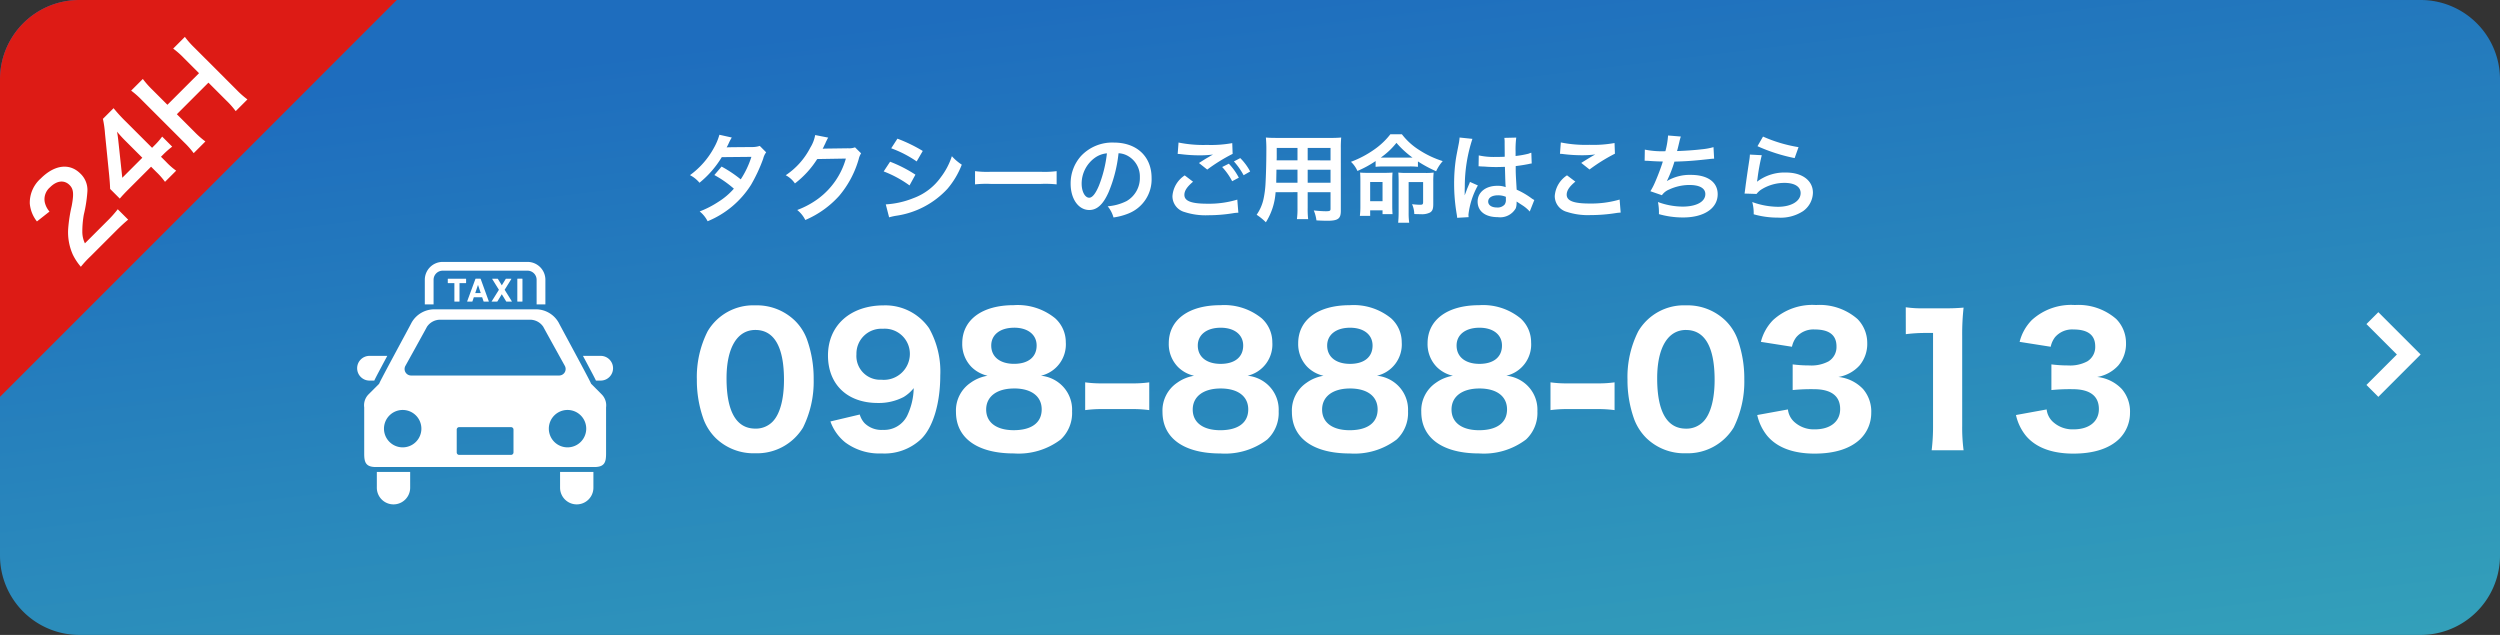 <svg xmlns="http://www.w3.org/2000/svg" xmlns:xlink="http://www.w3.org/1999/xlink" width="315" height="80" viewBox="0 0 315 80">
  <rect x="0" y="0" width="315" height="80" fill="#333333" stroke="none"/>
  <defs>
    <linearGradient id="linear-gradient" x1="0.307" y1="0.059" x2="1.018" y2="1.522" gradientUnits="objectBoundingBox">
      <stop offset="0" stop-color="#1e6dbe"/>
      <stop offset="1" stop-color="#3cb6b8"/>
    </linearGradient>
  </defs>
  <g id="グループ_4368" data-name="グループ 4368" transform="translate(3349 -3717)">
    <path id="パス_11200" data-name="パス 11200" d="M10,0H305a10,10,0,0,1,10,10V70a10,10,0,0,1-10,10H10A10,10,0,0,1,0,70V10A10,10,0,0,1,10,0Z" transform="translate(-3349 3717)" fill="url(#linear-gradient)"/>
    <path id="パス_6" data-name="パス 6" d="M10,0H50L0,50V10A10,10,0,0,1,10,0Z" transform="translate(-3349 3717)" fill="#dd1b15"/>
    <path id="パス_12163" data-name="パス 12163" d="M7.056.168c.9,0,1.456.028,2.114.084V-1.6a14.71,14.71,0,0,1-2.044.112H3.206A3.375,3.375,0,0,1,4-2.744a12.248,12.248,0,0,1,1.666-1.4A17.527,17.527,0,0,0,8.022-5.866a2.842,2.842,0,0,0,.994-2.24c0-1.918-1.512-3.094-3.962-3.094A4.071,4.071,0,0,0,1.848-9.954a4.2,4.2,0,0,0-.966,2.24l2,.238a2.661,2.661,0,0,1,.434-1.288A1.978,1.978,0,0,1,5.1-9.59c1.19,0,1.932.588,1.932,1.54,0,.714-.392,1.176-1.68,2.058A19.28,19.28,0,0,0,3.038-4.3,6.91,6.91,0,0,0,1.12-1.554,7.153,7.153,0,0,0,.756.238,12.9,12.9,0,0,1,2.562.168ZM19.6-4.116a9.217,9.217,0,0,1-1.414.1H17.7V-8.61a19.7,19.7,0,0,1,.1-2.366H15.9a13.324,13.324,0,0,1-1.162,1.54l-3.318,4.06c-.49.588-.644.77-1.12,1.288v1.722c.476-.042.924-.056,1.75-.056h3.878v.966A8.93,8.93,0,0,1,15.82.168h1.988a8.7,8.7,0,0,1-.112-1.6v-.994h.5a10.8,10.8,0,0,1,1.4.1ZM15.946-4h-3.57l2.688-3.332c.5-.616.672-.84.952-1.246a15.843,15.843,0,0,0-.07,1.68ZM28.42-10.976a10.563,10.563,0,0,1,.112,1.806v2.688H22.9v-2.7a11.474,11.474,0,0,1,.112-1.792H20.93a10.668,10.668,0,0,1,.112,1.806v7.532A10.563,10.563,0,0,1,20.93.168h2.086A10.988,10.988,0,0,1,22.9-1.638V-4.8h5.628v3.164A10.668,10.668,0,0,1,28.42.168h2.086a11.1,11.1,0,0,1-.112-1.806V-9.184a10.914,10.914,0,0,1,.112-1.792Z" transform="translate(-3339.515 3750.98) rotate(-45)" fill="#fff"/>
    <path id="パス_12164" data-name="パス 12164" d="M9.732-8.616a3.15,3.15,0,0,1-1.056.144c-2.928.024-2.928.024-3.12.048A5.979,5.979,0,0,0,5.844-9a6.323,6.323,0,0,1,.36-.672l-1.56-.348a7.316,7.316,0,0,1-.7,1.668A10.316,10.316,0,0,1,.936-4.932a3.809,3.809,0,0,1,1.2.96A12.415,12.415,0,0,0,4.944-7.2l3.732-.036A11.465,11.465,0,0,1,7.332-4.4,15.619,15.619,0,0,0,4.92-6.012L4.008-4.944a13.585,13.585,0,0,1,2.46,1.716A8.711,8.711,0,0,1,4.5-1.56,12.094,12.094,0,0,1,2.16-.36a3.809,3.809,0,0,1,1,1.236A11.718,11.718,0,0,0,8.628-3.708a20.127,20.127,0,0,0,1.536-3.3,2.15,2.15,0,0,1,.372-.8Zm12,.18a2.126,2.126,0,0,1-.876.12l-2.628.036c-.228,0-.42.012-.576.024a2.83,2.83,0,0,0,.192-.384L18-8.952a2.422,2.422,0,0,1,.156-.336,2.454,2.454,0,0,1,.2-.372l-1.644-.324A4.479,4.479,0,0,1,16.1-8.4,9.231,9.231,0,0,1,13-4.92,3.188,3.188,0,0,1,14.16-3.888,11.745,11.745,0,0,0,16.968-6.96l3.612-.06a9.5,9.5,0,0,1-3.5,5.064A10.807,10.807,0,0,1,14.448-.54,3.7,3.7,0,0,1,15.468.72,12.123,12.123,0,0,0,19.74-2.328,12.447,12.447,0,0,0,22.2-6.96a2.257,2.257,0,0,1,.3-.72Zm4.56.12A14.089,14.089,0,0,1,29.5-6.66l.768-1.32a19.243,19.243,0,0,0-3.192-1.548ZM25.344-5.4A14.035,14.035,0,0,1,28.6-3.636l.744-1.356a16.964,16.964,0,0,0-3.192-1.632ZM26.028.384a7.751,7.751,0,0,1,.84-.192,10.907,10.907,0,0,0,6.516-3.408,10.475,10.475,0,0,0,1.8-3.036A6.2,6.2,0,0,1,33.936-7.32a8.878,8.878,0,0,1-1.392,2.652,7.336,7.336,0,0,1-3.468,2.64,10.983,10.983,0,0,1-3.468.78ZM36.852-3.768a13.174,13.174,0,0,1,1.956-.06H45.18a13.174,13.174,0,0,1,1.956.06V-5.436a11.785,11.785,0,0,1-1.944.084H38.8a11.785,11.785,0,0,1-1.944-.084ZM54.936-7.692a2.623,2.623,0,0,1,1.212.36,2.973,2.973,0,0,1,1.476,2.664,3.36,3.36,0,0,1-1.668,3,6.377,6.377,0,0,1-2.388.66A3.828,3.828,0,0,1,54.3.4a7.845,7.845,0,0,0,1.884-.5A4.623,4.623,0,0,0,59.1-4.584c0-2.7-1.872-4.452-4.752-4.452a5.387,5.387,0,0,0-4.128,1.68A5.155,5.155,0,0,0,48.9-3.864c0,1.932.984,3.324,2.352,3.324.984,0,1.752-.708,2.436-2.256A17.36,17.36,0,0,0,54.936-7.692Zm-1.464.012a15.815,15.815,0,0,1-1,4.056c-.432,1.032-.84,1.536-1.236,1.536-.528,0-.948-.78-.948-1.764a4.018,4.018,0,0,1,1.632-3.24A3.055,3.055,0,0,1,53.472-7.68Zm8.916.072c.084,0,.144.012.168.012.048,0,.132.012.276.024a18.921,18.921,0,0,0,2.2.144,12.792,12.792,0,0,0,1.8-.1,2.171,2.171,0,0,1-.264.144c-.156.1-.192.12-.312.192-.3.168-.432.252-1.188.732l1.044.828a21.731,21.731,0,0,1,3.2-1.98l-.048-1.356a14.882,14.882,0,0,1-3.168.228,15.739,15.739,0,0,1-3.6-.3ZM63.276-4.9A3.4,3.4,0,0,0,61.728-2.28a2.072,2.072,0,0,0,1.536,2,8.584,8.584,0,0,0,3,.4A19.364,19.364,0,0,0,69.5-.156,5.038,5.038,0,0,1,70.032-.2L69.9-1.848a12.358,12.358,0,0,1-3.768.516c-2.028,0-2.9-.336-2.9-1.116,0-.516.336-1.02,1.092-1.656Zm8.244-.492A6.94,6.94,0,0,0,70.272-7.08l-.8.42a8.842,8.842,0,0,1,1.224,1.74Zm-3.528-.564a8.1,8.1,0,0,1,1.26,1.788l.84-.444a7.777,7.777,0,0,0-1.26-1.764Zm9.492,3.168V-.8A9.886,9.886,0,0,1,77.412.612h1.416a10.537,10.537,0,0,1-.06-1.428V-2.784h2.88v2.1c0,.252-.108.3-.6.3-.384,0-.912-.036-1.512-.1A4.854,4.854,0,0,1,79.872.768c.36.024.972.048,1.344.048,1.368,0,1.728-.252,1.728-1.248V-8.316a13.568,13.568,0,0,1,.048-1.356,13.345,13.345,0,0,1-1.38.048H74.88c-.648,0-.96-.012-1.38-.048a16.211,16.211,0,0,1,.06,1.74c0,1.416-.048,3.12-.108,4.128a12.142,12.142,0,0,1-.24,1.836A5.488,5.488,0,0,1,72.336.06a7.219,7.219,0,0,1,1.164.948,8.056,8.056,0,0,0,1.224-3.792Zm0-1.188H74.808c0-.24,0-.324.012-.888,0-.168.012-.408.012-.756h2.652Zm1.284,0V-5.616h2.88v1.644Zm-1.284-2.82H74.856l.012-.336V-8.364h2.616Zm1.284,0V-8.364h2.88v1.572Zm8.556.816a9.478,9.478,0,0,1,1.056-.048h3.2a8.613,8.613,0,0,1,1.08.048V-6.66a16,16,0,0,0,2.292,1.236A5.176,5.176,0,0,1,95.784-6.7,12.032,12.032,0,0,1,92.8-8.112a8.334,8.334,0,0,1-2.16-1.968H89.184A9.161,9.161,0,0,1,87.12-8.136a12.778,12.778,0,0,1-2.9,1.524,3.537,3.537,0,0,1,.816,1.152,12.982,12.982,0,0,0,2.292-1.248ZM88.38-7.14h-.408A9.358,9.358,0,0,0,89.952-9,11.847,11.847,0,0,0,91.98-7.14h-3.6ZM86.64-.5H88.2v.48h1.26c-.024-.36-.036-.624-.036-1.1V-4.164c0-.48.012-.78.036-1.092-.312.024-.576.036-1.068.036h-2c-.516,0-.744-.012-1.02-.036.024.312.036.564.036,1.032v3.2A9.489,9.489,0,0,1,85.344.2h1.3Zm0-3.564H88.2v2.412H86.64ZM90.228-.3c0,.564-.024.972-.06,1.368H91.56a8.94,8.94,0,0,1-.072-1.284v-3.84h1.824v2.52c0,.264-.072.336-.36.336a9.713,9.713,0,0,1-1.032-.072A3.213,3.213,0,0,1,92.2-.036a2.067,2.067,0,0,0,.24.012c.336.012.564.012.588.012a2.258,2.258,0,0,0,1.164-.216c.3-.192.4-.456.4-1.068V-4.068a11.05,11.05,0,0,1,.048-1.188,7.468,7.468,0,0,1-1.08.048H91.284a8.344,8.344,0,0,1-1.092-.048c.024.36.036.708.036,1.212ZM100.3-6.036a.211.211,0,0,1,.072-.012.551.551,0,0,1,.12.012,1.787,1.787,0,0,1,.2.012c.06,0,.192.012.36.012.564.048,1.044.06,1.488.06.312,0,.6-.012,1.08-.024.048,1.668.06,2.256.1,2.556a2.852,2.852,0,0,0-1.068-.168c-1.452,0-2.472.816-2.472,1.98,0,1.224.96,1.968,2.532,1.968a2.255,2.255,0,0,0,2.28-1.128,2.1,2.1,0,0,0,.1-.672v-.168c.072.048.348.228.756.492a4.5,4.5,0,0,1,.9.768l.576-1.452a2.283,2.283,0,0,1-.336-.2A9.568,9.568,0,0,0,105.1-3.1c-.12-2.016-.12-2.04-.12-2.712v-.264c.636-.072,1.26-.18,1.668-.264a2.074,2.074,0,0,1,.348-.06l-.048-1.356-.1.024c-.192.072-.192.072-.264.1a12.064,12.064,0,0,1-1.62.288V-7.9a11.74,11.74,0,0,1,.084-1.764l-1.5.036a3.358,3.358,0,0,1,.036.576c0,.492.012,1.092.012,1.8-.42.024-.684.024-1.1.024a8.648,8.648,0,0,1-2.172-.192ZM103.74-2.2v.324a1.007,1.007,0,0,1-.156.648,1.18,1.18,0,0,1-.972.372c-.672,0-1.1-.3-1.1-.744,0-.492.48-.792,1.248-.792A2.512,2.512,0,0,1,103.74-2.2ZM99.048.36a2.352,2.352,0,0,1-.024-.324,10.012,10.012,0,0,1,1.188-3.672l-1-.444a2.286,2.286,0,0,1-.144.372c-.12.288-.12.288-.228.54-.06.192-.12.324-.144.408-.084.216-.084.216-.144.348h-.012a2.042,2.042,0,0,0,.012-.252v-.192c0-.192,0-.192.012-.624a19.286,19.286,0,0,1,.96-6.024l-1.62-.168v.048a6.441,6.441,0,0,1-.132.888c-.264,1.356-.264,1.356-.324,1.716a21.448,21.448,0,0,0-.228,3.18,22.757,22.757,0,0,0,.324,3.816,4.379,4.379,0,0,1,.06.468Zm11.508-7.98a3.6,3.6,0,0,1,.444.036,18.921,18.921,0,0,0,2.2.144,12.792,12.792,0,0,0,1.8-.1c-.552.312-1.14.672-1.764,1.068l1.044.828a22.062,22.062,0,0,1,3.2-1.992l-.048-1.344a14.882,14.882,0,0,1-3.168.228,15.739,15.739,0,0,1-3.6-.3Zm.888,2.712A3.4,3.4,0,0,0,109.9-2.3a2.062,2.062,0,0,0,1.536,2,8.584,8.584,0,0,0,3,.4,20.532,20.532,0,0,0,3.24-.264,4.771,4.771,0,0,1,.528-.048l-.132-1.644a12.8,12.8,0,0,1-3.768.5c-2.028,0-2.9-.336-2.9-1.116,0-.516.336-1.02,1.092-1.644Zm9.78-1.836h.1c.1,0,.216,0,.384.012.636.048,1.176.072,1.812.084a27.171,27.171,0,0,1-1.008,2.664,8.068,8.068,0,0,1-.564,1.08l1.452.5a2.035,2.035,0,0,1,.876-.7,6.067,6.067,0,0,1,2.58-.588c1.3,0,2.016.408,2.016,1.152,0,.96-1.128,1.572-2.868,1.572a9.131,9.131,0,0,1-3.1-.576,6.83,6.83,0,0,1,.12,1.524,10.962,10.962,0,0,0,3.06.42c2.628,0,4.344-1.152,4.344-2.928,0-1.524-1.26-2.436-3.372-2.436a5.581,5.581,0,0,0-3.024.78V-4.2a15.957,15.957,0,0,0,.948-2.436c1.5-.036,2.556-.12,4.3-.312.312-.036.42-.048.7-.06L129.9-8.46a8.186,8.186,0,0,1-1.536.276c-.792.1-2.148.192-3.06.216.072-.228.072-.228.288-1.128a6.705,6.705,0,0,1,.192-.7l-1.608-.132a10.3,10.3,0,0,1-.336,1.98,11.038,11.038,0,0,1-2.592-.2Zm14.22-1.836a21.72,21.72,0,0,0,4.68,1.5l.492-1.38a18,18,0,0,1-4.476-1.332Zm-.96,1.056a4.9,4.9,0,0,1-.072.7c-.216,1.416-.408,2.748-.5,3.492-.06.456-.06.5-.1.72l1.512.048a2.612,2.612,0,0,1,.54-.516,5.461,5.461,0,0,1,2.988-.876c1.272,0,2.028.48,2.028,1.284,0,1.02-1.176,1.728-2.868,1.728a9.688,9.688,0,0,1-3.228-.6A5.326,5.326,0,0,1,134.964,0a11.034,11.034,0,0,0,3.06.42A5.184,5.184,0,0,0,141.192-.4a2.922,2.922,0,0,0,1.236-2.316c0-1.536-1.344-2.544-3.384-2.544a5.687,5.687,0,0,0-3.636,1.14l-.024-.024c.036-.18.036-.18.06-.348a25.4,25.4,0,0,1,.54-2.952Z" transform="translate(-3263 3744)" fill="#fff"/>
    <path id="パス_12165" data-name="パス 12165" d="M8.14.836A6.782,6.782,0,0,0,14.168-2.4,13.019,13.019,0,0,0,15.51-8.492a14.544,14.544,0,0,0-.858-5.06,6.378,6.378,0,0,0-1.518-2.332A6.873,6.873,0,0,0,8.162-17.8a6.674,6.674,0,0,0-6.006,3.256A12.744,12.744,0,0,0,.792-8.448,14.509,14.509,0,0,0,1.65-3.41,6.673,6.673,0,0,0,3.168-1.078,6.837,6.837,0,0,0,8.14.836ZM8.162-14.7c2.376,0,3.608,2.134,3.608,6.292,0,2.42-.506,4.312-1.43,5.258a2.933,2.933,0,0,1-2.178.88c-2.4,0-3.63-2.156-3.63-6.336C4.532-12.452,5.874-14.7,8.162-14.7Zm9.46,11.528a5.912,5.912,0,0,0,1.87,2.64A7.179,7.179,0,0,0,24.068.858,6.713,6.713,0,0,0,29.062-.968c1.5-1.474,2.4-4.51,2.4-7.986a11.1,11.1,0,0,0-1.408-5.962,6.705,6.705,0,0,0-5.7-2.882c-4.224,0-7.04,2.53-7.04,6.314,0,3.652,2.442,5.984,6.27,5.984a6.781,6.781,0,0,0,3.256-.748A4.8,4.8,0,0,0,28.116-7.37a8.438,8.438,0,0,1-.836,3.5,3.242,3.242,0,0,1-3.058,1.76,3.021,3.021,0,0,1-2.31-.858,2.722,2.722,0,0,1-.594-1.078Zm6.446-5.258A2.991,2.991,0,0,1,20.9-11.638a3.137,3.137,0,0,1,3.322-3.212,3.166,3.166,0,0,1,3.41,3.168A3.278,3.278,0,0,1,24.068-8.426Zm20.086-.506a4.046,4.046,0,0,0,3.124-4.224,4.052,4.052,0,0,0-1.342-3.014,7.452,7.452,0,0,0-5.214-1.65c-4,0-6.49,1.848-6.49,4.8A4.115,4.115,0,0,0,35.4-10.032a4.18,4.18,0,0,0,2.024,1.1,5.082,5.082,0,0,0-2.134.88A4.218,4.218,0,0,0,33.44-4.378c0,3.3,2.684,5.236,7.3,5.236A8.777,8.777,0,0,0,46.64-.9a4.569,4.569,0,0,0,1.43-3.542,4.268,4.268,0,0,0-1.54-3.5A4.4,4.4,0,0,0,44.154-8.932Zm-3.388-6.05c1.738,0,2.838.88,2.838,2.244,0,1.452-1.056,2.31-2.838,2.31s-2.882-.88-2.882-2.31C37.884-14.1,39.006-14.982,40.766-14.982Zm0,7.656c2.178,0,3.476.99,3.476,2.64,0,1.672-1.276,2.618-3.52,2.618-2.178,0-3.476-.968-3.476-2.6C37.246-6.314,38.588-7.326,40.766-7.326ZM49.72-4.6a15.525,15.525,0,0,1,2.112-.132h3.85a15.525,15.525,0,0,1,2.112.132V-8.1a14.421,14.421,0,0,1-2.112.132h-3.85A14.421,14.421,0,0,1,49.72-8.1ZM70.18-8.932A4.046,4.046,0,0,0,73.3-13.156a4.052,4.052,0,0,0-1.342-3.014,7.452,7.452,0,0,0-5.214-1.65c-4,0-6.49,1.848-6.49,4.8a4.115,4.115,0,0,0,1.166,2.992,4.18,4.18,0,0,0,2.024,1.1,5.082,5.082,0,0,0-2.134.88,4.218,4.218,0,0,0-1.848,3.674c0,3.3,2.684,5.236,7.3,5.236a8.777,8.777,0,0,0,5.9-1.76A4.569,4.569,0,0,0,74.1-4.444a4.268,4.268,0,0,0-1.54-3.5A4.4,4.4,0,0,0,70.18-8.932Zm-3.388-6.05c1.738,0,2.838.88,2.838,2.244,0,1.452-1.056,2.31-2.838,2.31s-2.882-.88-2.882-2.31C63.91-14.1,65.032-14.982,66.792-14.982Zm0,7.656c2.178,0,3.476.99,3.476,2.64,0,1.672-1.276,2.618-3.52,2.618-2.178,0-3.476-.968-3.476-2.6C63.272-6.314,64.614-7.326,66.792-7.326Zm19.69-1.606a4.046,4.046,0,0,0,3.124-4.224,4.052,4.052,0,0,0-1.342-3.014,7.452,7.452,0,0,0-5.214-1.65c-4,0-6.49,1.848-6.49,4.8a4.115,4.115,0,0,0,1.166,2.992,4.18,4.18,0,0,0,2.024,1.1,5.083,5.083,0,0,0-2.134.88,4.218,4.218,0,0,0-1.848,3.674c0,3.3,2.684,5.236,7.3,5.236a8.777,8.777,0,0,0,5.9-1.76A4.569,4.569,0,0,0,90.4-4.444a4.268,4.268,0,0,0-1.54-3.5A4.4,4.4,0,0,0,86.482-8.932Zm-3.388-6.05c1.738,0,2.838.88,2.838,2.244,0,1.452-1.056,2.31-2.838,2.31s-2.882-.88-2.882-2.31C80.212-14.1,81.334-14.982,83.094-14.982Zm0,7.656c2.178,0,3.476.99,3.476,2.64,0,1.672-1.276,2.618-3.52,2.618-2.178,0-3.476-.968-3.476-2.6C79.574-6.314,80.916-7.326,83.094-7.326Zm19.69-1.606a4.046,4.046,0,0,0,3.124-4.224,4.052,4.052,0,0,0-1.342-3.014,7.452,7.452,0,0,0-5.214-1.65c-4,0-6.49,1.848-6.49,4.8a4.115,4.115,0,0,0,1.166,2.992,4.18,4.18,0,0,0,2.024,1.1,5.083,5.083,0,0,0-2.134.88A4.218,4.218,0,0,0,92.07-4.378c0,3.3,2.684,5.236,7.3,5.236a8.777,8.777,0,0,0,5.9-1.76,4.569,4.569,0,0,0,1.43-3.542,4.268,4.268,0,0,0-1.54-3.5A4.4,4.4,0,0,0,102.784-8.932ZM99.4-14.982c1.738,0,2.838.88,2.838,2.244,0,1.452-1.056,2.31-2.838,2.31s-2.882-.88-2.882-2.31C96.514-14.1,97.636-14.982,99.4-14.982Zm0,7.656c2.178,0,3.476.99,3.476,2.64,0,1.672-1.276,2.618-3.52,2.618-2.178,0-3.476-.968-3.476-2.6C95.876-6.314,97.218-7.326,99.4-7.326ZM108.35-4.6a15.525,15.525,0,0,1,2.112-.132h3.85a15.525,15.525,0,0,1,2.112.132V-8.1a14.421,14.421,0,0,1-2.112.132h-3.85A14.42,14.42,0,0,1,108.35-8.1ZM125.4.836A6.782,6.782,0,0,0,131.428-2.4a13.019,13.019,0,0,0,1.342-6.094,14.544,14.544,0,0,0-.858-5.06,6.378,6.378,0,0,0-1.518-2.332,6.873,6.873,0,0,0-4.972-1.914,6.674,6.674,0,0,0-6.006,3.256,12.744,12.744,0,0,0-1.364,6.094,14.509,14.509,0,0,0,.858,5.038,6.673,6.673,0,0,0,1.518,2.332A6.837,6.837,0,0,0,125.4.836Zm.022-15.532c2.376,0,3.608,2.134,3.608,6.292,0,2.42-.506,4.312-1.43,5.258a2.933,2.933,0,0,1-2.178.88c-2.4,0-3.63-2.156-3.63-6.336C121.792-12.452,123.134-14.7,125.422-14.7ZM134.4-3.982a6.293,6.293,0,0,0,1.276,2.64C136.928.132,138.952.88,141.636.88c2.552,0,4.532-.638,5.786-1.87a4.6,4.6,0,0,0,1.342-3.234A4.349,4.349,0,0,0,147.73-7.26a5,5,0,0,0-3.1-1.518,4.624,4.624,0,0,0,2.662-1.452,4.246,4.246,0,0,0,.968-2.86,4.284,4.284,0,0,0-1.232-2.992,7.245,7.245,0,0,0-5.214-1.76A7.33,7.33,0,0,0,136.4-15.95a5.985,5.985,0,0,0-1.54,2.75l3.916.616a2.958,2.958,0,0,1,.55-1.21,2.839,2.839,0,0,1,2.31-.968c1.826,0,2.75.7,2.75,2.134a2.115,2.115,0,0,1-1.012,1.892,4.613,4.613,0,0,1-2.42.506,16.4,16.4,0,0,1-2.09-.132v3.234a23.594,23.594,0,0,1,2.662-.11c2.2,0,3.322.858,3.322,2.508,0,1.562-1.232,2.552-3.168,2.552a3.639,3.639,0,0,1-2.6-.924,2.49,2.49,0,0,1-.814-1.584ZM153.12-14.168a19.237,19.237,0,0,1,2.464-.154h.968v11.7a24.532,24.532,0,0,1-.176,3.08H160.4a21.95,21.95,0,0,1-.176-3.08v-11.33a30.439,30.439,0,0,1,.176-3.564,24.6,24.6,0,0,1-2.486.088h-2.4a14.419,14.419,0,0,1-2.4-.132ZM167-3.982a6.293,6.293,0,0,0,1.276,2.64C169.532.132,171.556.88,174.24.88c2.552,0,4.532-.638,5.786-1.87a4.6,4.6,0,0,0,1.342-3.234,4.349,4.349,0,0,0-1.034-3.036,5,5,0,0,0-3.1-1.518,4.624,4.624,0,0,0,2.662-1.452,4.246,4.246,0,0,0,.968-2.86,4.284,4.284,0,0,0-1.232-2.992,7.245,7.245,0,0,0-5.214-1.76A7.33,7.33,0,0,0,169-15.95a5.985,5.985,0,0,0-1.54,2.75l3.916.616a2.958,2.958,0,0,1,.55-1.21,2.839,2.839,0,0,1,2.31-.968c1.826,0,2.75.7,2.75,2.134a2.115,2.115,0,0,1-1.012,1.892,4.613,4.613,0,0,1-2.42.506,16.4,16.4,0,0,1-2.09-.132v3.234a23.594,23.594,0,0,1,2.662-.11c2.2,0,3.322.858,3.322,2.508,0,1.562-1.232,2.552-3.168,2.552a3.639,3.639,0,0,1-2.6-.924,2.49,2.49,0,0,1-.814-1.584Z" transform="translate(-3261.988 3773.275)" fill="#fff"/>
    <path id="パス_7" data-name="パス 7" d="M2.161,204.567c.145-.316.421-.837.909-1.752.222-.42.472-.885.728-1.362H1.557a1.557,1.557,0,1,0,0,3.114Z" transform="translate(-3304 3560.387)" fill="#fff"/>
    <path id="パス_8" data-name="パス 8" d="M453.929,201.453h-2.242c.257.477.506.942.728,1.362.488.915.764,1.436.909,1.752h.6a1.557,1.557,0,1,0,0-3.114Z" transform="translate(-3727.237 3560.387)" fill="#fff"/>
    <path id="パス_9" data-name="パス 9" d="M39.391,435.657a2.1,2.1,0,1,0,4.2,0v-1.985h-4.2Z" transform="translate(-3340.91 3342.795)" fill="#fff"/>
    <path id="パス_10" data-name="パス 10" d="M405.938,435.657a2.1,2.1,0,0,0,4.2,0v-1.985h-4.2Z" transform="translate(-3684.369 3342.795)" fill="#fff"/>
    <path id="パス_11" data-name="パス 11" d="M42.636,117.67c.106.03-3.886-7.3-4.076-7.691A3.3,3.3,0,0,0,35.6,108.3H22.985a3.3,3.3,0,0,0-2.963,1.682c-.191.4-4.182,7.722-4.076,7.691,0,0-1.291,1.287-1.39,1.39a1.96,1.96,0,0,0-.5,1.594v5.83c0,1.088.193,1.684,1.476,1.684H43.053c1.283,0,1.478-.6,1.478-1.684v-5.83a1.957,1.957,0,0,0-.508-1.594C43.929,118.958,42.636,117.67,42.636,117.67Zm-23.388-2.248s2.564-4.618,2.714-4.92a2,2,0,0,1,1.753-.891H34.866a2,2,0,0,1,1.753.891c.152.3,2.715,4.92,2.715,4.92a.82.82,0,0,1-.672,1.216H19.919A.819.819,0,0,1,19.248,115.422Zm-.343,10.27a2.356,2.356,0,1,1,2.355-2.355A2.355,2.355,0,0,1,18.906,125.692Zm13.961.637a.312.312,0,0,1-.311.312h-6.53a.312.312,0,0,1-.312-.312v-2.877a.311.311,0,0,1,.312-.309h6.53a.311.311,0,0,1,.311.309v2.877Zm6.809-.637a2.356,2.356,0,1,1,2.356-2.355A2.356,2.356,0,0,1,39.676,125.692Z" transform="translate(-3317.166 3647.675)" fill="#fff"/>
    <path id="パス_12" data-name="パス 12" d="M136.464,15.737a1.15,1.15,0,0,1,1.148-1.148H148.3a1.15,1.15,0,0,1,1.147,1.148v3.1h1.105v-3.1a2.253,2.253,0,0,0-2.252-2.253H137.612a2.254,2.254,0,0,0-2.253,2.253v3.1h1.105Z" transform="translate(-3430.833 3736.516)" fill="#fff"/>
    <path id="パス_13" data-name="パス 13" d="M182.126,49.966h.56a.041.041,0,0,0,.045-.042V47.66a.024.024,0,0,1,.026-.027h.76a.042.042,0,0,0,.045-.042v-.47a.043.043,0,0,0-.045-.043H181.3a.042.042,0,0,0-.045.043v.47a.041.041,0,0,0,.045.042h.759a.024.024,0,0,1,.027.027v2.264A.041.041,0,0,0,182.126,49.966Z" transform="translate(-3473.834 3705.039)" fill="#fff"/>
    <path id="パス_14" data-name="パス 14" d="M221.161,47.078a.058.058,0,0,0-.058.043l-1.032,2.8c-.01.026,0,.042.03.042h.58a.053.053,0,0,0,.057-.042l.168-.506h1.051l.171.506a.055.055,0,0,0,.059.042h.573c.032,0,.039-.017.032-.042l-1.016-2.8a.058.058,0,0,0-.058-.043Zm.618,1.81h-.693l.34-1.011h.013Z" transform="translate(-3510.205 3705.038)" fill="#fff"/>
    <path id="パス_15" data-name="パス 15" d="M269.344,49.967h.61a.075.075,0,0,0,.075-.042l.537-.88h.014l.535.88a.073.073,0,0,0,.075.042h.613c.033,0,.04-.026.029-.051l-.9-1.44.838-1.346c.015-.026,0-.051-.026-.051h-.613a.074.074,0,0,0-.072.043l-.477.78h-.014l-.476-.78a.07.07,0,0,0-.071-.043H269.4c-.03,0-.039.026-.026.051l.836,1.346-.9,1.44A.03.03,0,0,0,269.344,49.967Z" transform="translate(-3556.347 3705.038)" fill="#fff"/>
    <path id="パス_16" data-name="パス 16" d="M320.422,47.121v2.8a.041.041,0,0,0,.043.042h.562a.041.041,0,0,0,.043-.042v-2.8a.041.041,0,0,0-.043-.043h-.562A.041.041,0,0,0,320.422,47.121Z" transform="translate(-3604.24 3705.038)" fill="#fff"/>
    <path id="パス_8263" data-name="パス 8263" d="M1.5,0,0,1.5,3.837,5.334,0,9.171l1.5,1.5L6.83,5.334Z" transform="translate(-3050.83 3756.333)" fill="#fff"/>
  </g>
</svg>
